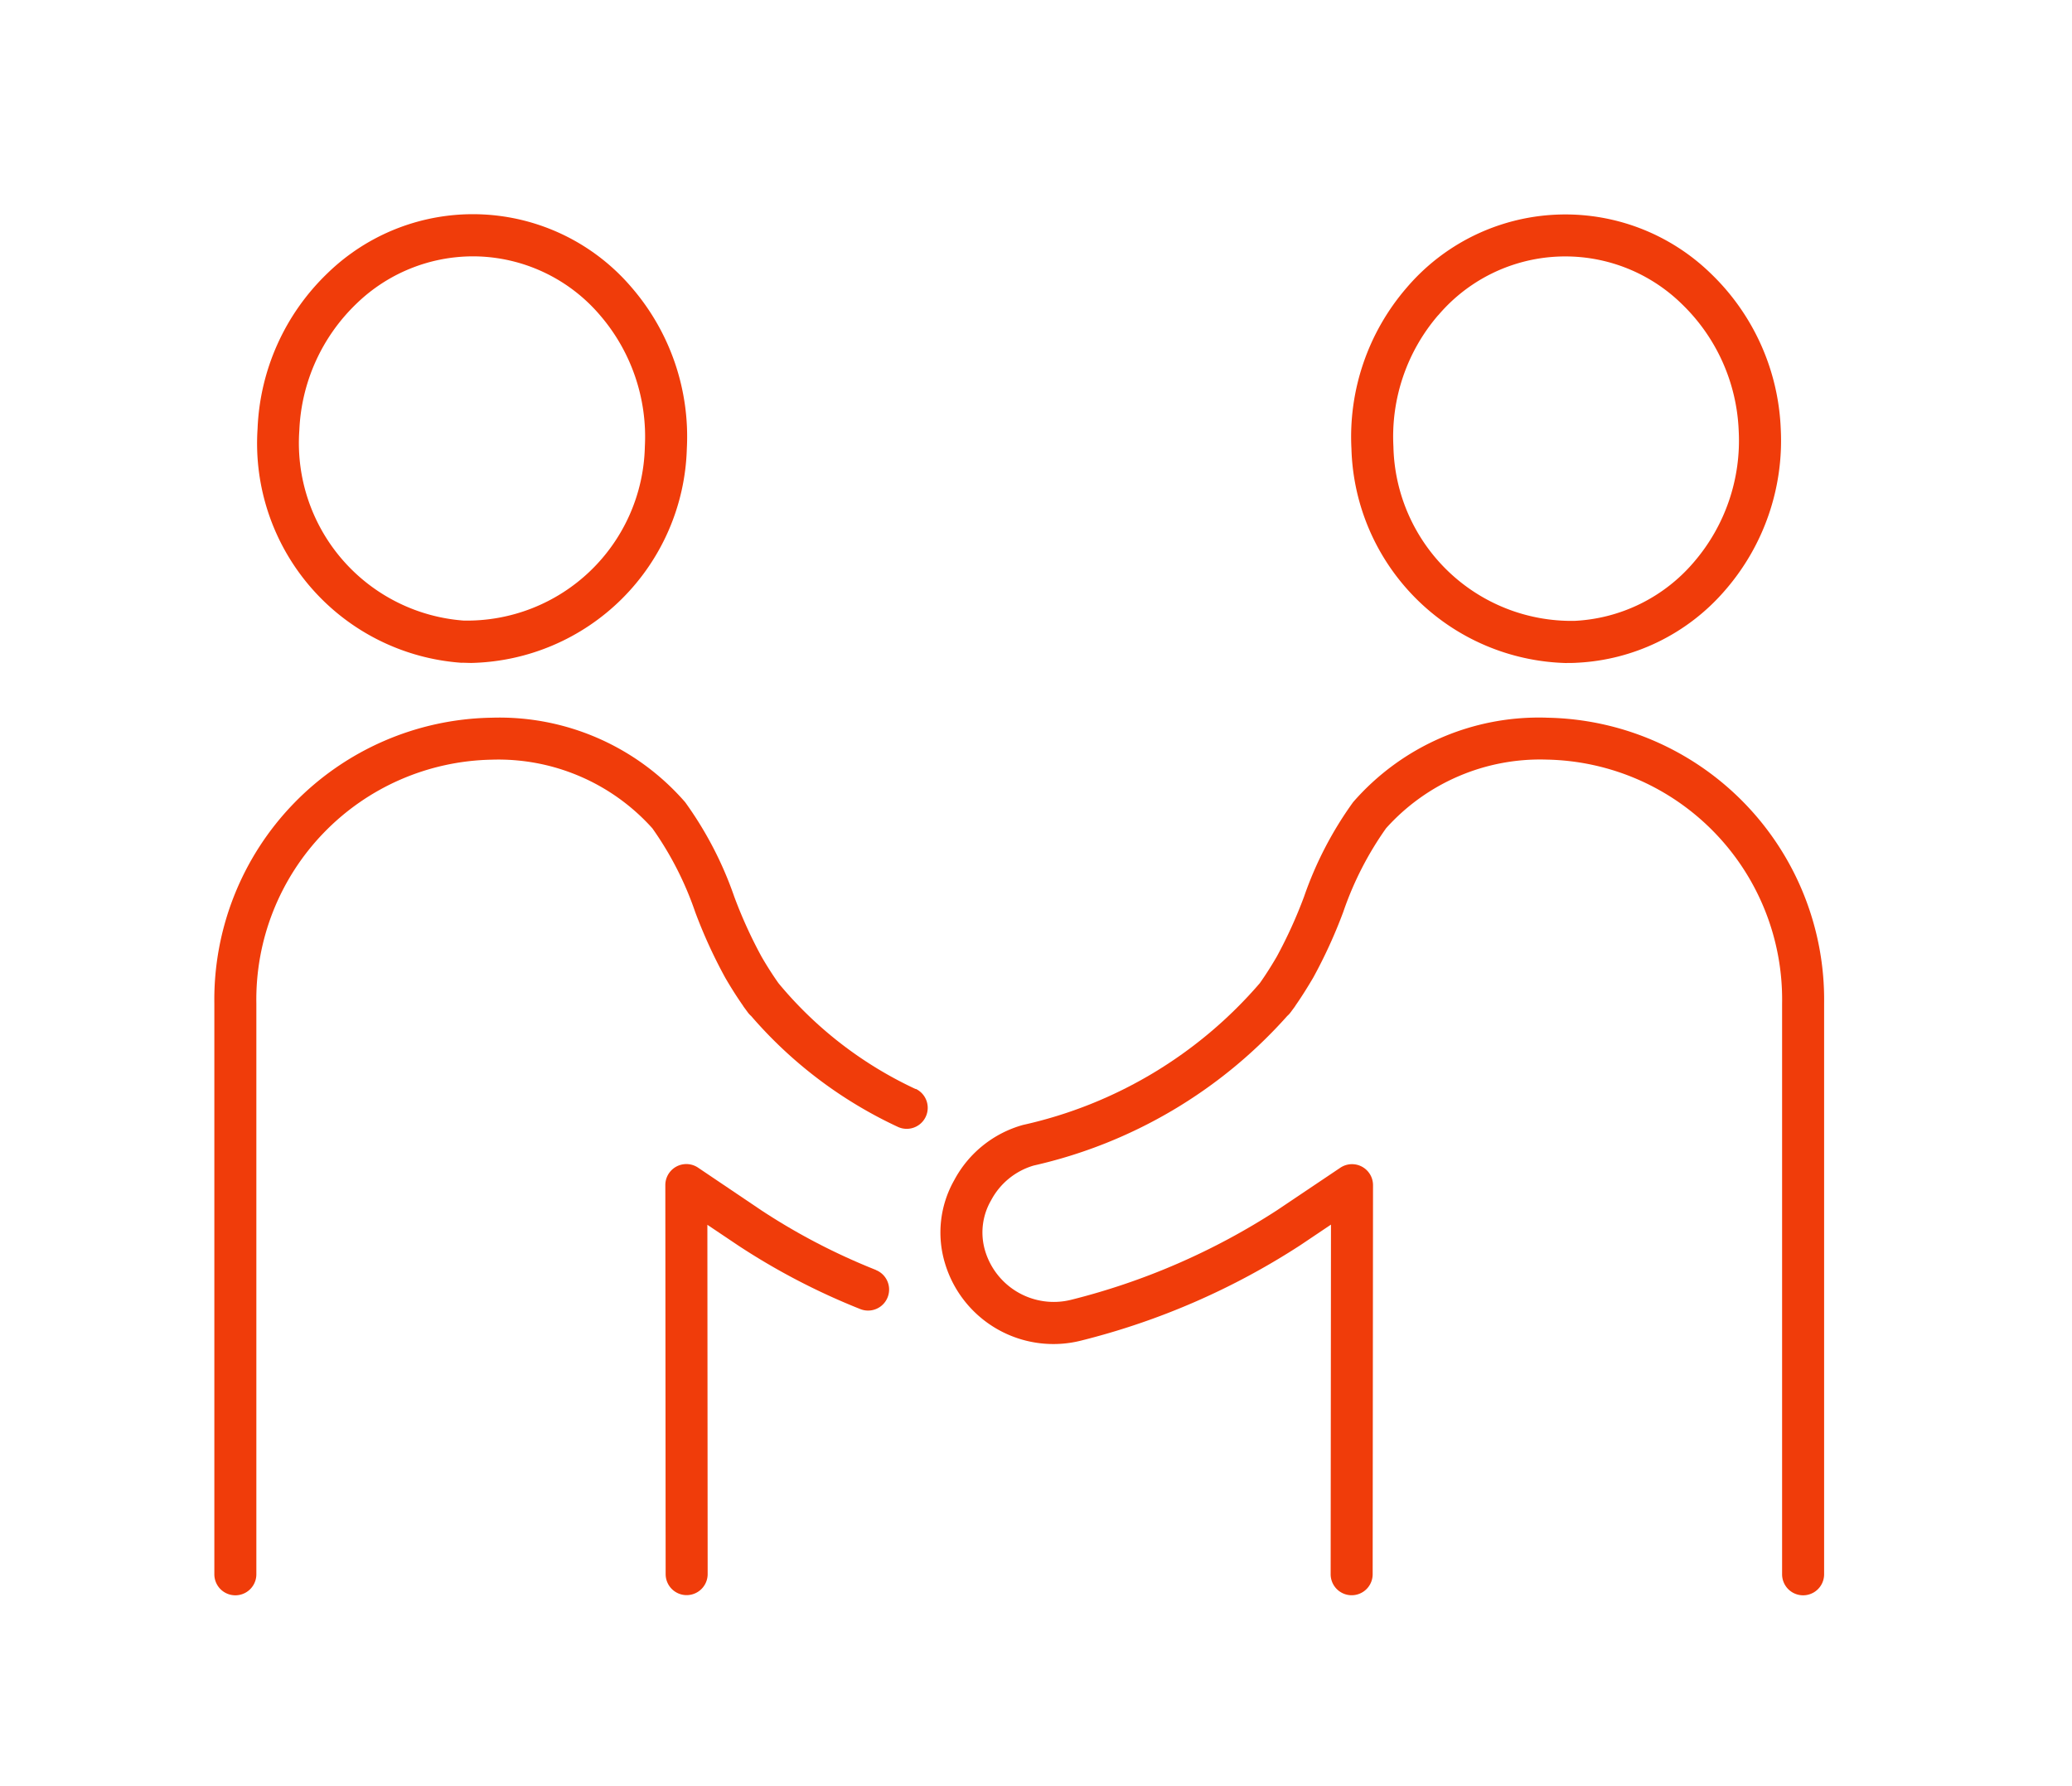 <svg xmlns="http://www.w3.org/2000/svg" xmlns:xlink="http://www.w3.org/1999/xlink" width="58" height="50" viewBox="0 0 58 50">
  <defs>
    <clipPath id="clip-path">
      <rect id="長方形_1007" data-name="長方形 1007" width="58" height="50" transform="translate(941 13122)" fill="#fff" stroke="#707070" stroke-width="1"/>
    </clipPath>
    <clipPath id="clip-path-2">
      <rect id="長方形_973" data-name="長方形 973" width="45.057" height="38.657" fill="#f03c0a"/>
    </clipPath>
  </defs>
  <g id="step_3" transform="translate(-941 -13122)" clip-path="url(#clip-path)">
    <g id="グループ_2276" data-name="グループ 2276" transform="translate(947 13128)">
      <g id="グループ_2275" data-name="グループ 2275" clip-path="url(#clip-path-2)">
        <path id="パス_21058" data-name="パス 21058" d="M105.736,12.558c.09,0,.182,0,.272-.006a5.851,5.851,0,0,0,4.172-2.046A6.383,6.383,0,0,0,111.723,6a6.383,6.383,0,0,0-1.957-4.344,5.838,5.838,0,0,0-8.517.4A6.382,6.382,0,0,0,99.706,6.56a6.174,6.174,0,0,0,6.029,6m-3.6-9.735a4.662,4.662,0,0,1,6.816-.319,5.212,5.212,0,0,1,1.595,3.548,5.213,5.213,0,0,1-1.256,3.682,4.685,4.685,0,0,1-3.338,1.643A4.987,4.987,0,0,1,100.881,6.5a5.212,5.212,0,0,1,1.257-3.682" transform="translate(-67.876 0.001)" fill="#f03c0a"/>
        <path id="パス_21059" data-name="パス 21059" d="M80.639,44.142a6.889,6.889,0,0,0-5.419,2.366,10.212,10.212,0,0,0-1.371,2.64,12.977,12.977,0,0,1-.767,1.686c-.155.266-.313.514-.473.74a12.245,12.245,0,0,1-6.63,3.969,3.133,3.133,0,0,0-1.924,1.546,2.97,2.97,0,0,0-.259,2.326,3.168,3.168,0,0,0,3.829,2.16,20.271,20.271,0,0,0,6.12-2.667l.856-.575-.009,9.787a.588.588,0,0,0,.588.588h0a.588.588,0,0,0,.588-.587l.01-10.891a.588.588,0,0,0-.916-.489l-1.77,1.189a19.1,19.1,0,0,1-5.763,2.507,2.006,2.006,0,0,1-2.413-1.384,1.792,1.792,0,0,1,.171-1.4,1.981,1.981,0,0,1,1.19-.973,13.489,13.489,0,0,0,7.1-4.188.609.609,0,0,0,.093-.1l.106-.143a.626.626,0,0,0,.037-.056c.166-.238.33-.5.489-.77a13.957,13.957,0,0,0,.842-1.84,9.2,9.2,0,0,1,1.2-2.346,5.791,5.791,0,0,1,4.5-1.921,6.716,6.716,0,0,1,6.585,6.825V68.122a.588.588,0,1,0,1.176,0V52.143a7.893,7.893,0,0,0-7.761-8" transform="translate(-43.344 -30.052)" fill="#f03c0a"/>
        <path id="パス_21060" data-name="パス 21060" d="M9.489,12.552c.091,0,.182.006.272.006a6.174,6.174,0,0,0,6.03-6,6.385,6.385,0,0,0-1.543-4.508,5.838,5.838,0,0,0-8.517-.4A6.382,6.382,0,0,0,3.775,6a6.159,6.159,0,0,0,5.715,6.554M6.544,2.5A4.691,4.691,0,0,1,9.8,1.176q.11,0,.22.005A4.686,4.686,0,0,1,13.36,2.823,5.213,5.213,0,0,1,14.616,6.5a4.981,4.981,0,0,1-5.072,4.872,4.983,4.983,0,0,1-4.6-5.324A5.213,5.213,0,0,1,6.544,2.5" transform="translate(-2.565 0)" fill="#f03c0a"/>
        <path id="パス_21061" data-name="パス 21061" d="M45.444,86.264a17.771,17.771,0,0,1-3.207-1.669L40.465,83.4a.588.588,0,0,0-.916.488l.009,10.891a.588.588,0,0,0,.588.588h0a.589.589,0,0,0,.588-.589L40.726,85l.858.576a18.949,18.949,0,0,0,3.422,1.783.588.588,0,0,0,.438-1.092" transform="translate(-26.925 -56.714)" fill="#f03c0a"/>
        <path id="パス_21062" data-name="パス 21062" d="M19.631,54.538a11.007,11.007,0,0,1-3.839-2.963c-.16-.226-.319-.474-.473-.74a12.893,12.893,0,0,1-.767-1.686,10.213,10.213,0,0,0-1.372-2.64,6.888,6.888,0,0,0-5.419-2.366,7.893,7.893,0,0,0-7.761,8V68.122a.588.588,0,0,0,1.176,0V52.143a6.716,6.716,0,0,1,6.585-6.825,5.79,5.79,0,0,1,4.5,1.921,9.2,9.2,0,0,1,1.2,2.346,13.955,13.955,0,0,0,.842,1.84c.159.274.323.532.489.77a.568.568,0,0,0,.037.056l.105.143a.6.6,0,0,0,.093.1,12.239,12.239,0,0,0,4.1,3.1.588.588,0,1,0,.508-1.061" transform="translate(0 -30.052)" fill="#f03c0a"/>
      </g>
    </g>
  </g>
</svg>
